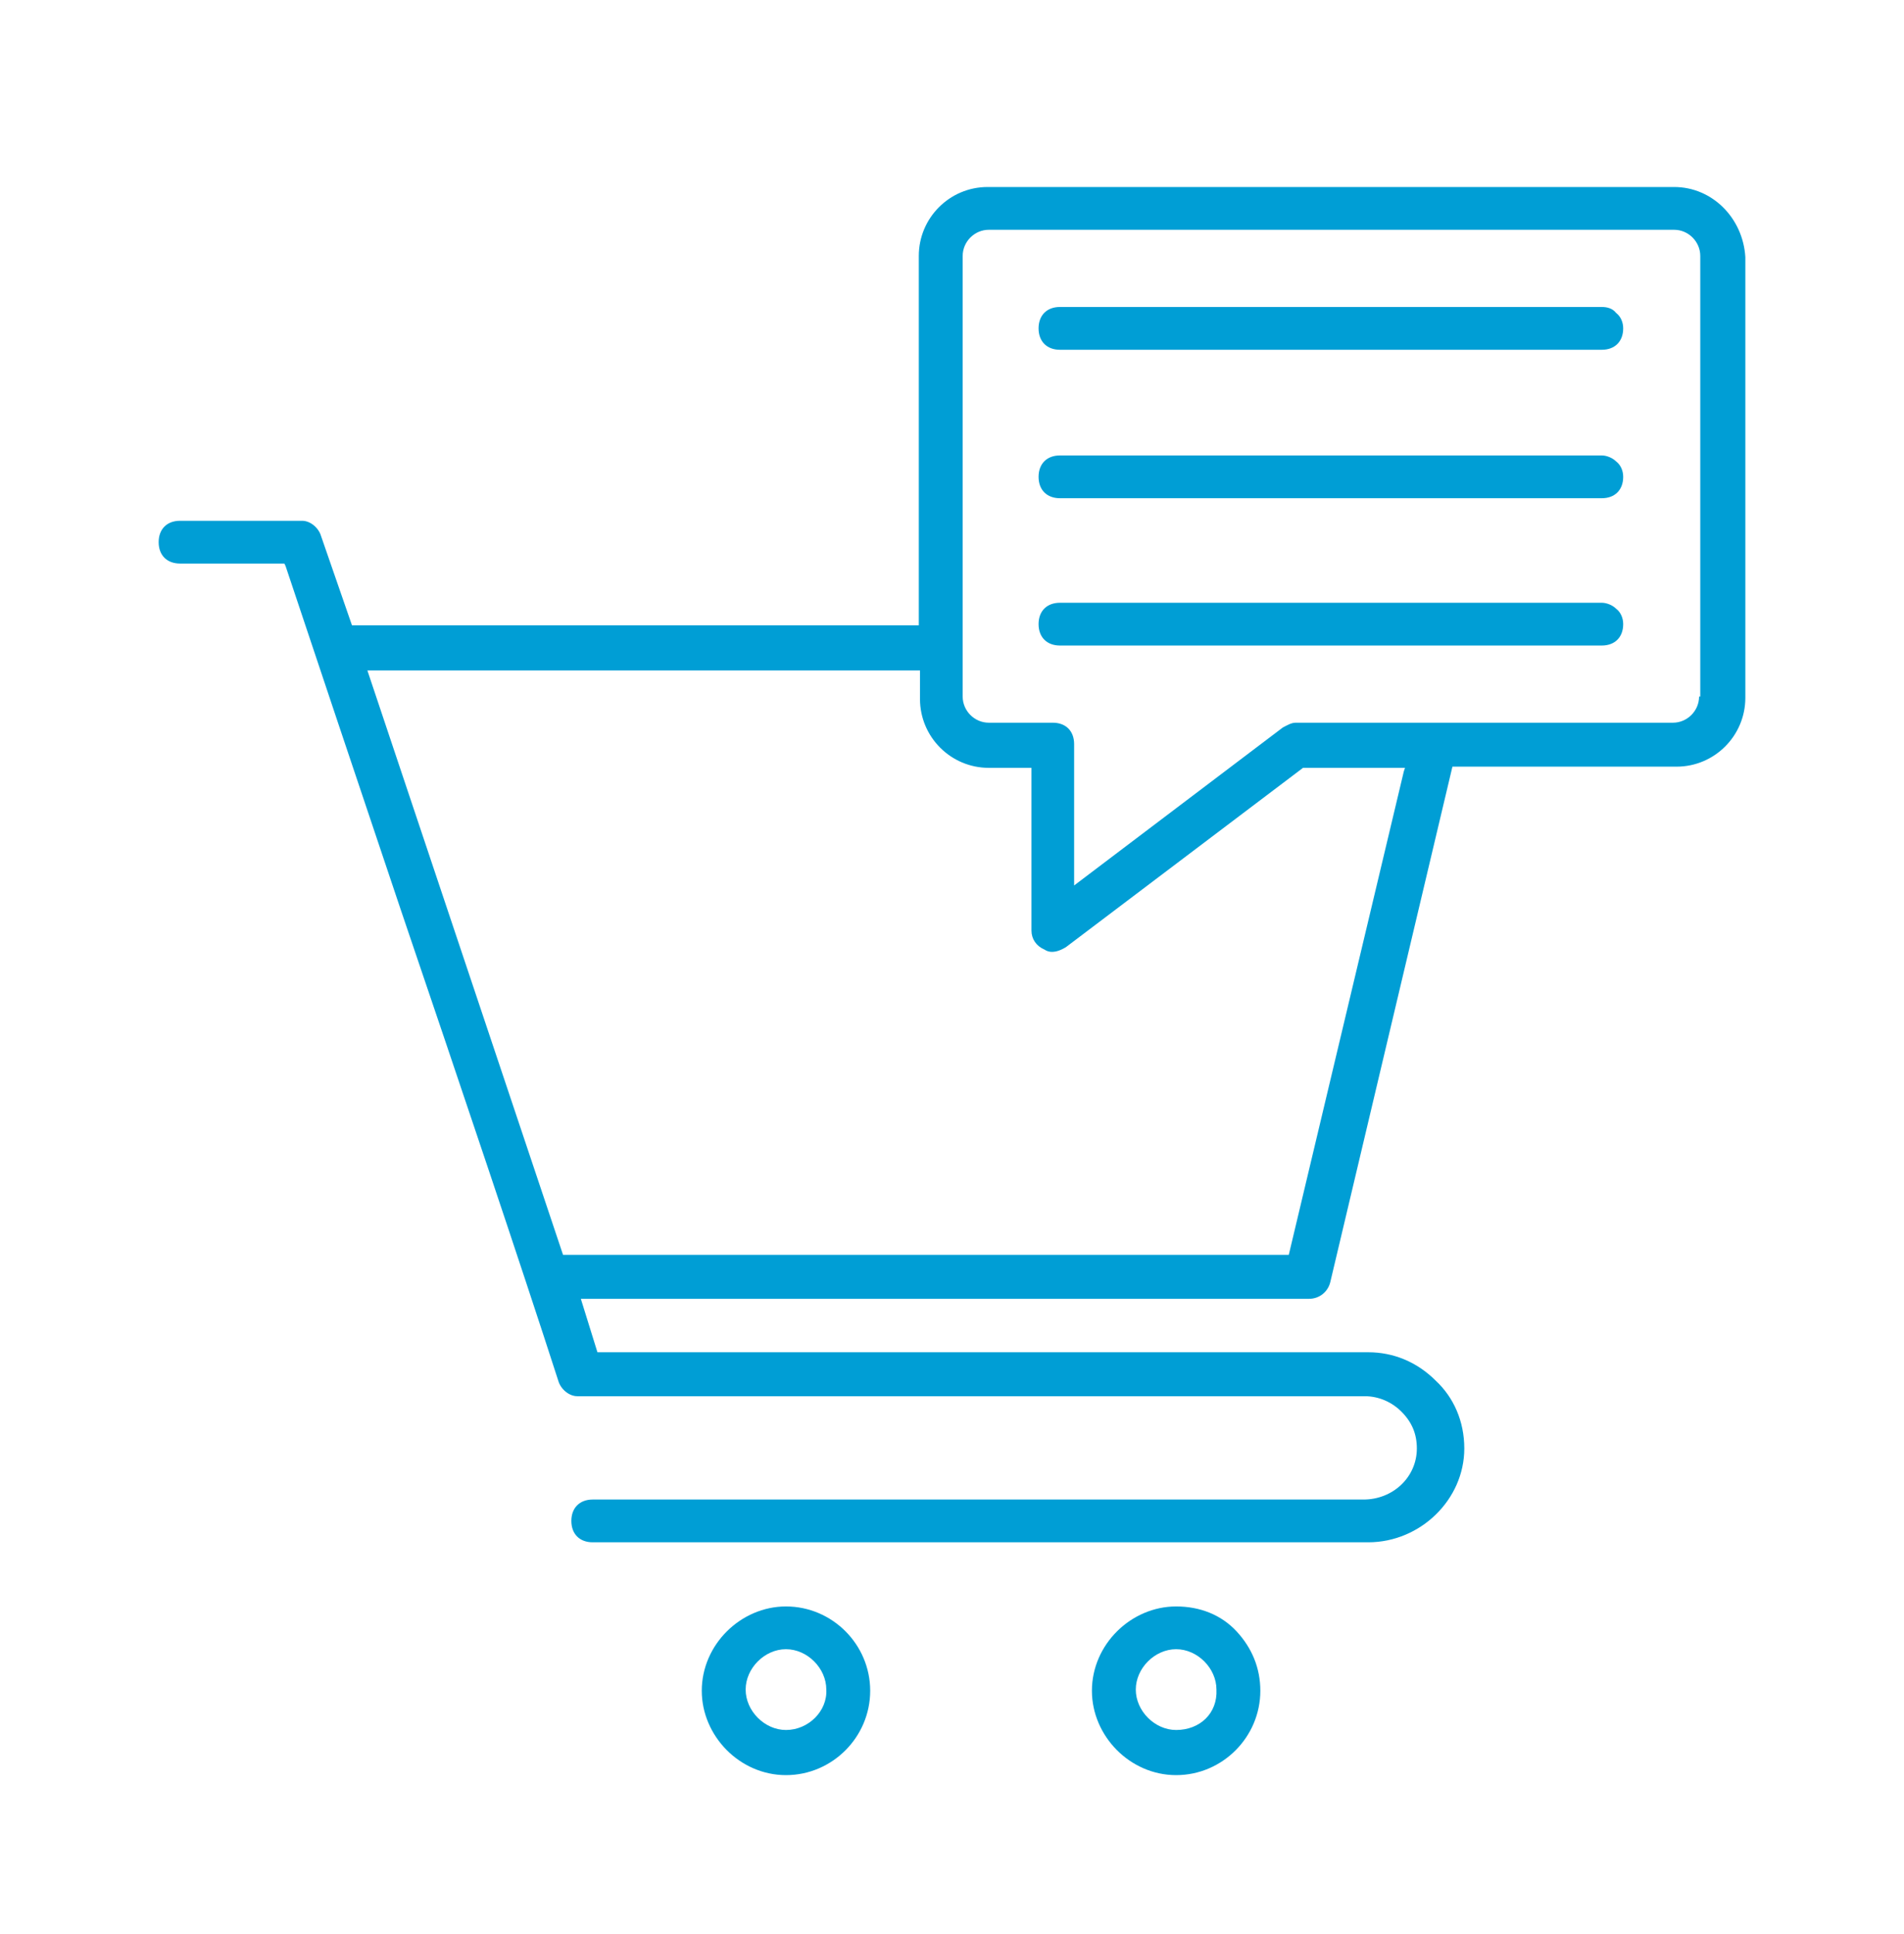 <?xml version="1.0" encoding="UTF-8"?> <svg xmlns="http://www.w3.org/2000/svg" width="64" height="65" viewBox="0 0 64 65" fill="none"><g id="ECommerce "><g id="Vector"><path d="M39.534 53.99C38.019 53.99 36.703 55.267 36.703 56.824C36.703 58.341 37.979 59.659 39.534 59.659C41.088 59.659 42.364 58.381 42.364 56.824C42.364 56.066 42.085 55.387 41.566 54.828C41.048 54.269 40.331 53.99 39.534 53.99ZM39.534 58.142C38.816 58.142 38.178 57.503 38.178 56.784C38.178 56.066 38.816 55.427 39.534 55.427C40.251 55.427 40.889 56.066 40.889 56.784C40.929 57.583 40.331 58.142 39.534 58.142Z" fill="#009ED5"></path><path d="M26.419 53.99C24.905 53.99 23.589 55.267 23.589 56.824C23.589 58.341 24.865 59.659 26.419 59.659C27.974 59.659 29.25 58.381 29.25 56.824C29.25 55.267 27.974 53.99 26.419 53.99ZM26.419 58.142C25.702 58.142 25.064 57.503 25.064 56.784C25.064 56.066 25.702 55.427 26.419 55.427C27.137 55.427 27.775 56.066 27.775 56.784C27.815 57.503 27.177 58.142 26.419 58.142Z" fill="#009ED5"></path><path d="M56.275 6.285H33.196C31.92 6.285 30.884 7.323 30.884 8.601V21.016H11.831L10.794 18.022C10.714 17.742 10.435 17.503 10.156 17.503H6.051C5.612 17.503 5.333 17.782 5.333 18.221C5.333 18.661 5.612 18.94 6.051 18.94H9.558L9.598 19.02C10.595 22.014 11.99 26.166 13.465 30.557C15.458 36.425 17.491 42.453 18.766 46.405C18.846 46.685 19.125 46.924 19.404 46.924H45.871C46.35 46.924 46.788 47.124 47.107 47.443C47.466 47.802 47.625 48.202 47.625 48.681C47.625 49.639 46.828 50.397 45.831 50.397H19.922C19.484 50.397 19.205 50.677 19.205 51.116C19.205 51.555 19.484 51.834 19.922 51.834H45.991C47.745 51.834 49.22 50.397 49.22 48.681C49.22 47.762 48.861 46.964 48.263 46.405C47.625 45.766 46.828 45.447 45.991 45.447H20.082L19.524 43.651H43.998C44.357 43.651 44.636 43.411 44.715 43.092L48.821 25.766H56.355C57.63 25.766 58.667 24.729 58.667 23.451V8.641C58.587 7.323 57.55 6.285 56.275 6.285ZM47.187 25.926L43.32 42.174H18.926L12.349 22.533H30.924V23.491C30.924 24.768 31.96 25.806 33.236 25.806H34.671V31.275C34.671 31.555 34.83 31.794 35.109 31.914C35.348 32.074 35.627 31.954 35.827 31.834L43.799 25.806H47.227L47.187 25.926ZM57.112 23.411C57.112 23.89 56.713 24.289 56.235 24.289L43.559 24.289C43.4 24.289 43.28 24.369 43.121 24.449L36.105 29.759V25.008C36.105 24.569 35.827 24.289 35.388 24.289H33.236C32.757 24.289 32.359 23.89 32.359 23.411V8.601C32.359 8.122 32.757 7.723 33.236 7.723H56.275C56.753 7.723 57.152 8.122 57.152 8.601V23.411L57.112 23.411Z" fill="#009ED5"></path><path d="M53.843 15.307H35.627C35.189 15.307 34.91 15.587 34.91 16.026C34.91 16.465 35.189 16.744 35.627 16.744H53.843C54.282 16.744 54.561 16.465 54.561 16.026C54.561 15.826 54.481 15.627 54.322 15.507C54.202 15.387 54.003 15.307 53.843 15.307Z" fill="#009ED5"></path><path d="M53.843 20.258H35.627C35.189 20.258 34.91 20.537 34.91 20.976C34.91 21.415 35.189 21.695 35.627 21.695H53.843C54.282 21.695 54.561 21.415 54.561 20.976C54.561 20.776 54.481 20.577 54.322 20.457C54.202 20.337 54.003 20.258 53.843 20.258Z" fill="#009ED5"></path><path d="M53.843 10.317H35.627C35.189 10.317 34.91 10.597 34.91 11.036C34.91 11.475 35.189 11.755 35.627 11.755H53.843C54.282 11.755 54.561 11.475 54.561 11.036C54.561 10.836 54.481 10.637 54.322 10.517C54.202 10.357 54.003 10.317 53.843 10.317Z" fill="#009ED5"></path></g></g></svg> 